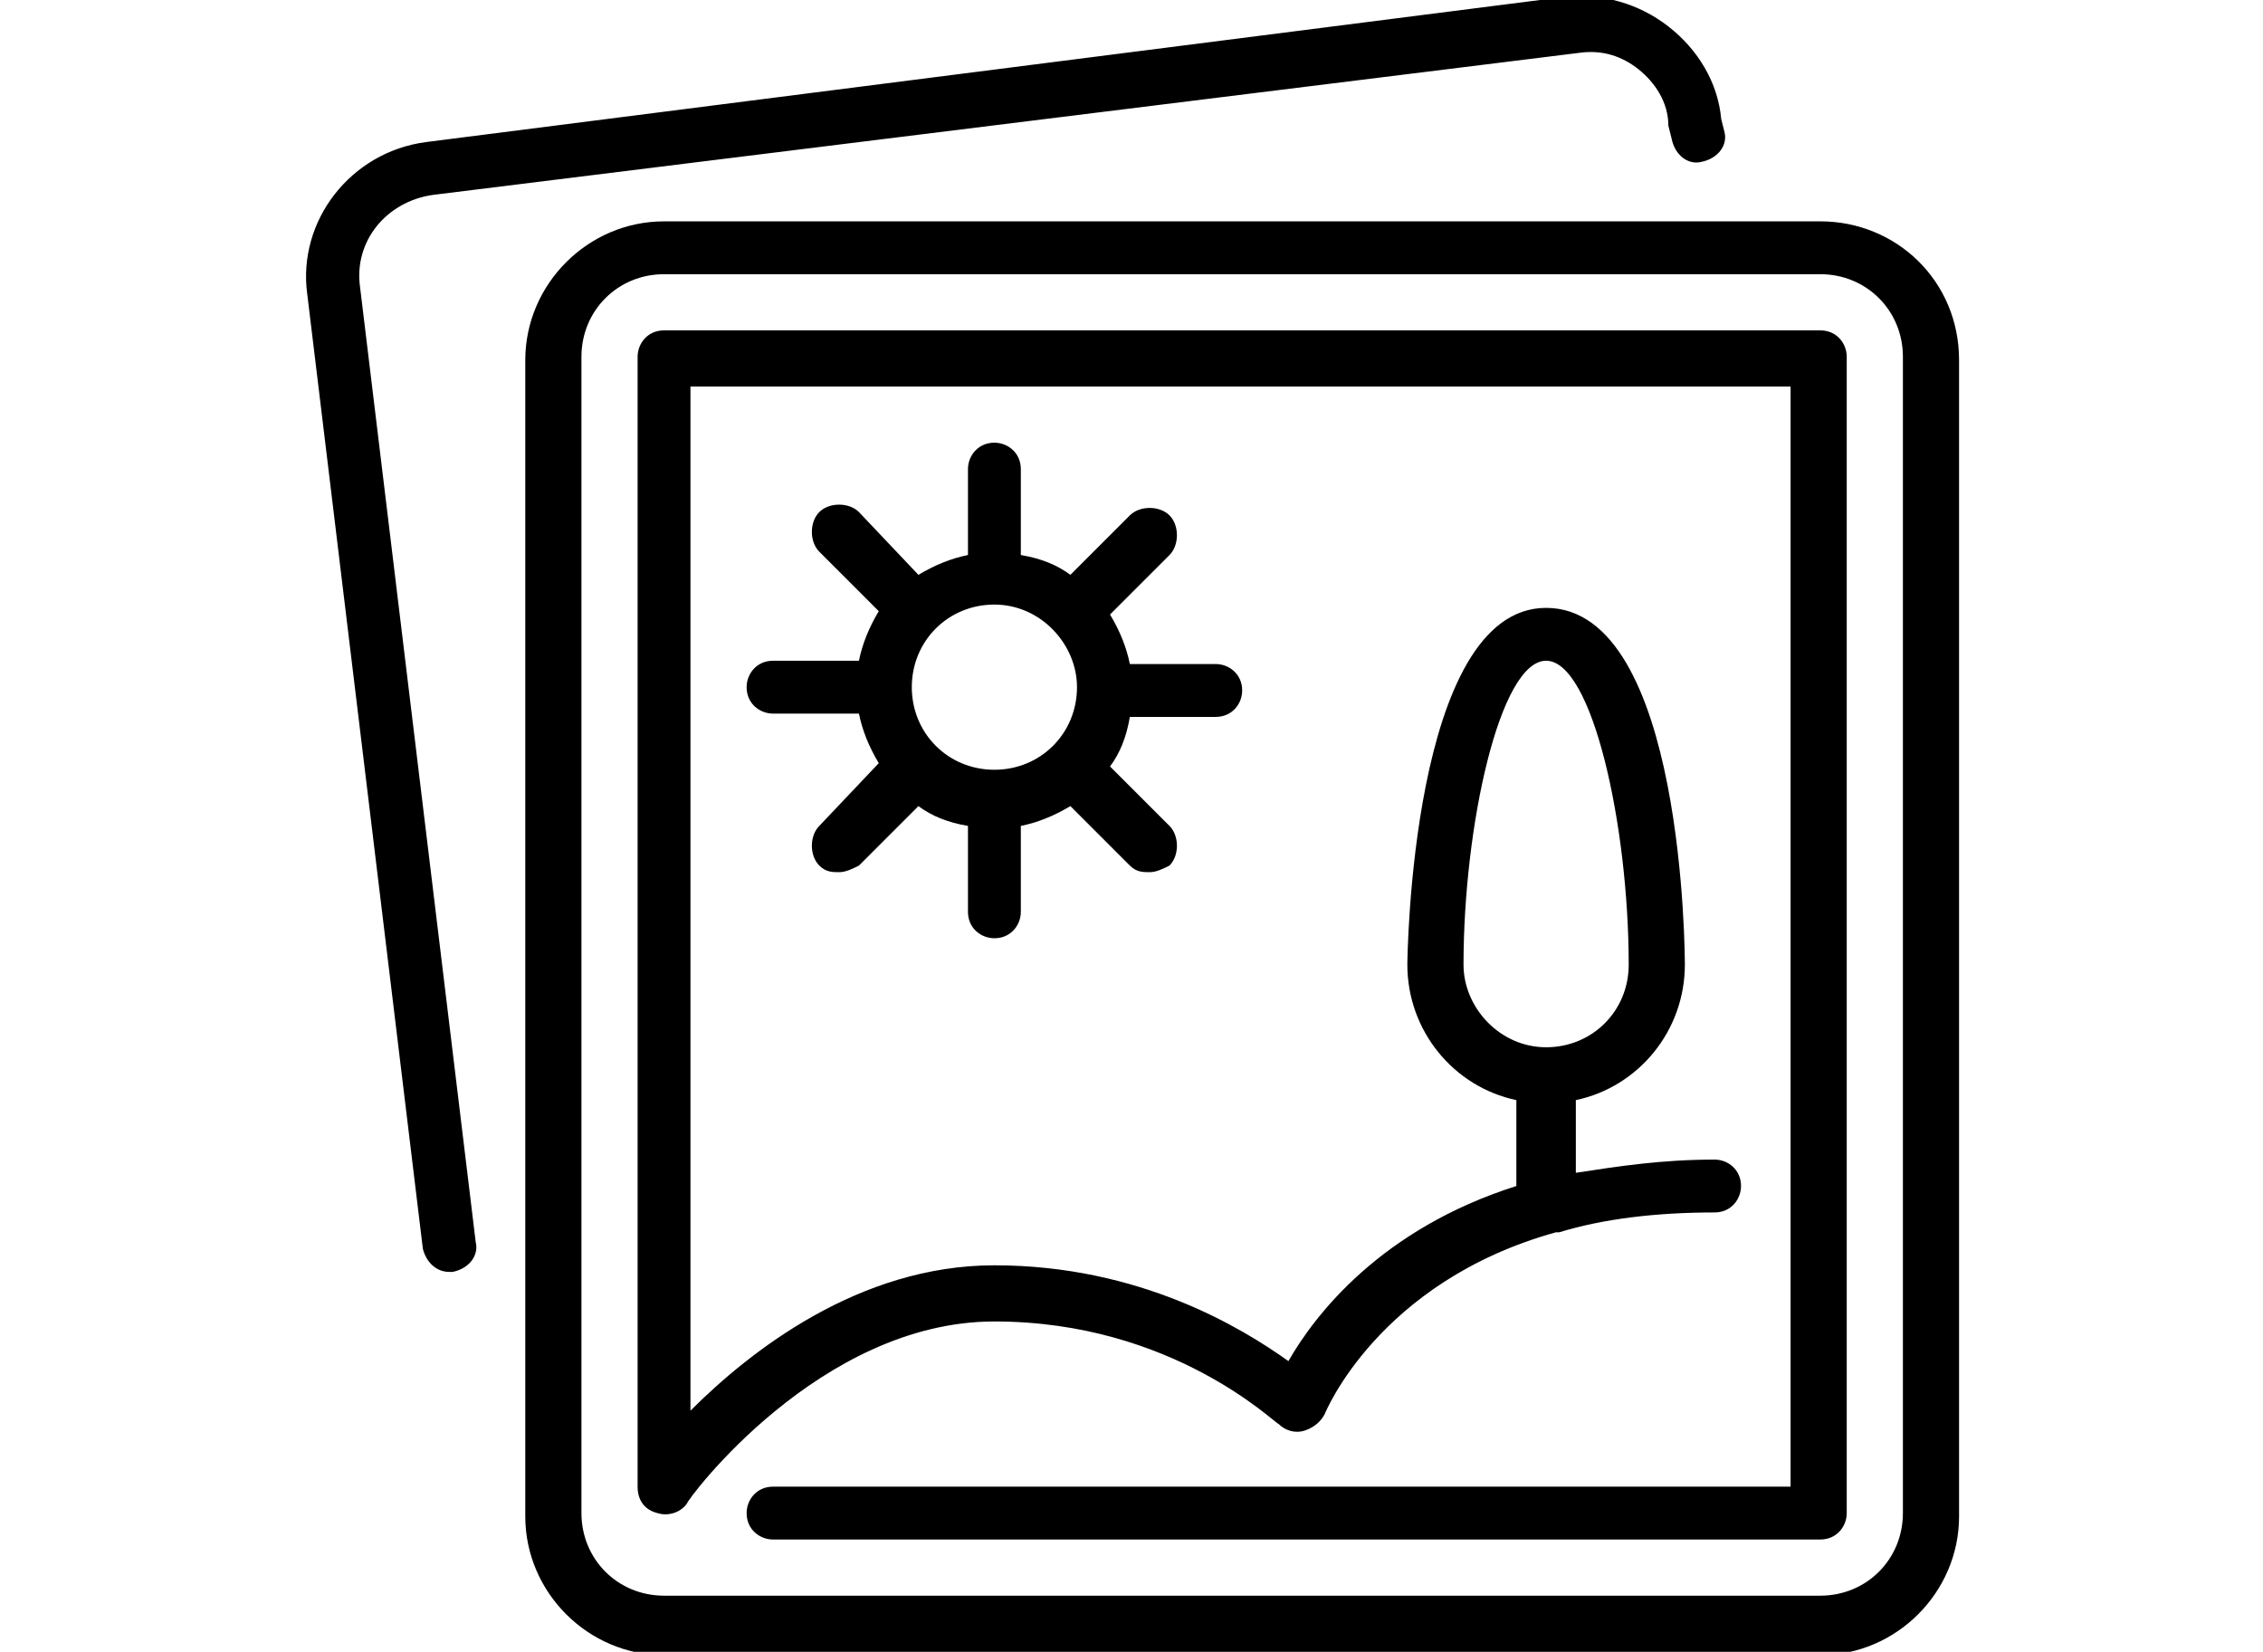 <?xml version="1.0" encoding="utf-8"?>
<!-- Generator: Adobe Illustrator 19.0.0, SVG Export Plug-In . SVG Version: 6.00 Build 0)  -->
<svg version="1.1" id="Layer_1" xmlns="http://www.w3.org/2000/svg" xmlns:xlink="http://www.w3.org/1999/xlink" x="0px" y="0px"
	 viewBox="-271 372 68.5 50" style="enable-background:new -271 372 68.5 50;" xml:space="preserve">
<path id="XMLID_49_" d="M-215.9,382h-35c-0.5,0-0.8,0.4-0.8,0.8V417c0,0.4,0.2,0.7,0.6,0.8c0.3,0.1,0.7,0,0.9-0.3
	c0-0.1,4-5.5,9.3-5.5c5.4,0,8.5,3.1,8.6,3.1c0.2,0.2,0.5,0.3,0.8,0.2c0.3-0.1,0.5-0.3,0.6-0.5c0,0,1.6-4,7-5.5h0.1
	c1.3-0.4,2.9-0.6,4.7-0.6c0.5,0,0.8-0.4,0.8-0.8c0-0.5-0.4-0.8-0.8-0.8c-1.6,0-2.9,0.2-4.2,0.4v-2.2c1.9-0.4,3.3-2.1,3.3-4.1
	c0-0.1,0-10.8-4.2-10.8c-4.1,0-4.2,10.7-4.2,10.8c0,2,1.4,3.7,3.3,4.1v2.6c-4.1,1.3-6.1,3.9-6.9,5.3c-1.4-1-4.5-2.9-8.9-2.9
	c-4.1,0-7.4,2.6-9.2,4.4v-31h33.3V417h-30.8c-0.5,0-0.8,0.4-0.8,0.8c0,0.5,0.4,0.8,0.8,0.8h31.7c0.5,0,0.8-0.4,0.8-0.8v-35
	C-215.1,382.4-215.4,382-215.9,382L-215.9,382z M-226.7,401.2c0-4.2,1.1-9.2,2.5-9.2c1.4,0,2.5,5,2.5,9.2c0,1.4-1.1,2.5-2.5,2.5
	C-225.6,403.7-226.7,402.5-226.7,401.2L-226.7,401.2z M-260.1,380.7c-0.2-1.4,0.8-2.6,2.2-2.8l34.7-4.3c0.7-0.1,1.3,0.1,1.8,0.5
	s0.9,1,0.9,1.7l0.1,0.4c0.1,0.5,0.5,0.8,0.9,0.7c0.5-0.1,0.8-0.5,0.7-0.9l-0.1-0.4c-0.1-1.1-0.7-2.1-1.6-2.8c-0.9-0.7-2-1-3.1-0.9
	l-34.5,4.4c-2.3,0.3-3.9,2.4-3.6,4.6l3.5,28.9c0.1,0.4,0.4,0.7,0.8,0.7h0.1c0.5-0.1,0.8-0.5,0.7-0.9L-260.1,380.7z M-215.9,378.7
	h-35c-2.3,0-4.2,1.9-4.2,4.2v35c0,2.3,1.9,4.2,4.2,4.2h35c2.3,0,4.2-1.9,4.2-4.2v-35C-211.7,380.5-213.6,378.7-215.9,378.7
	L-215.9,378.7z M-213.4,417.8c0,1.4-1.1,2.5-2.5,2.5h-35c-1.4,0-2.5-1.1-2.5-2.5v-35c0-1.4,1.1-2.5,2.5-2.5h35
	c1.4,0,2.5,1.1,2.5,2.5V417.8z M-234.2,393.7c0.5,0,0.8-0.4,0.8-0.8c0-0.5-0.4-0.8-0.8-0.8h-2.6c-0.1-0.5-0.3-1-0.6-1.5l1.8-1.8
	c0.3-0.3,0.3-0.9,0-1.2c-0.3-0.3-0.9-0.3-1.2,0l-1.8,1.8c-0.4-0.3-0.9-0.5-1.5-0.6v-2.6c0-0.5-0.4-0.8-0.8-0.8
	c-0.5,0-0.8,0.4-0.8,0.8v2.6c-0.5,0.1-1,0.3-1.5,0.6l-1.8-1.9c-0.3-0.3-0.9-0.3-1.2,0s-0.3,0.9,0,1.2l1.8,1.8
	c-0.3,0.5-0.5,1-0.6,1.5h-2.6c-0.5,0-0.8,0.4-0.8,0.8c0,0.5,0.4,0.8,0.8,0.8h2.6c0.1,0.5,0.3,1,0.6,1.5l-1.8,1.9
	c-0.3,0.3-0.3,0.9,0,1.2c0.2,0.2,0.4,0.2,0.6,0.2c0.2,0,0.4-0.1,0.6-0.2l1.8-1.8c0.4,0.3,0.9,0.5,1.5,0.6v2.6c0,0.5,0.4,0.8,0.8,0.8
	c0.5,0,0.8-0.4,0.8-0.8V397c0.5-0.1,1-0.3,1.5-0.6l1.8,1.8c0.2,0.2,0.4,0.2,0.6,0.2c0.2,0,0.4-0.1,0.6-0.2c0.3-0.3,0.3-0.9,0-1.2
	l-1.8-1.8c0.3-0.4,0.5-0.9,0.6-1.5H-234.2z M-238.4,392.8c0,1.4-1.1,2.5-2.5,2.5l0,0l0,0c-1.4,0-2.5-1.1-2.5-2.5
	c0-1.4,1.1-2.5,2.5-2.5C-239.5,390.3-238.4,391.5-238.4,392.8L-238.4,392.8L-238.4,392.8L-238.4,392.8z"/>
</svg>
